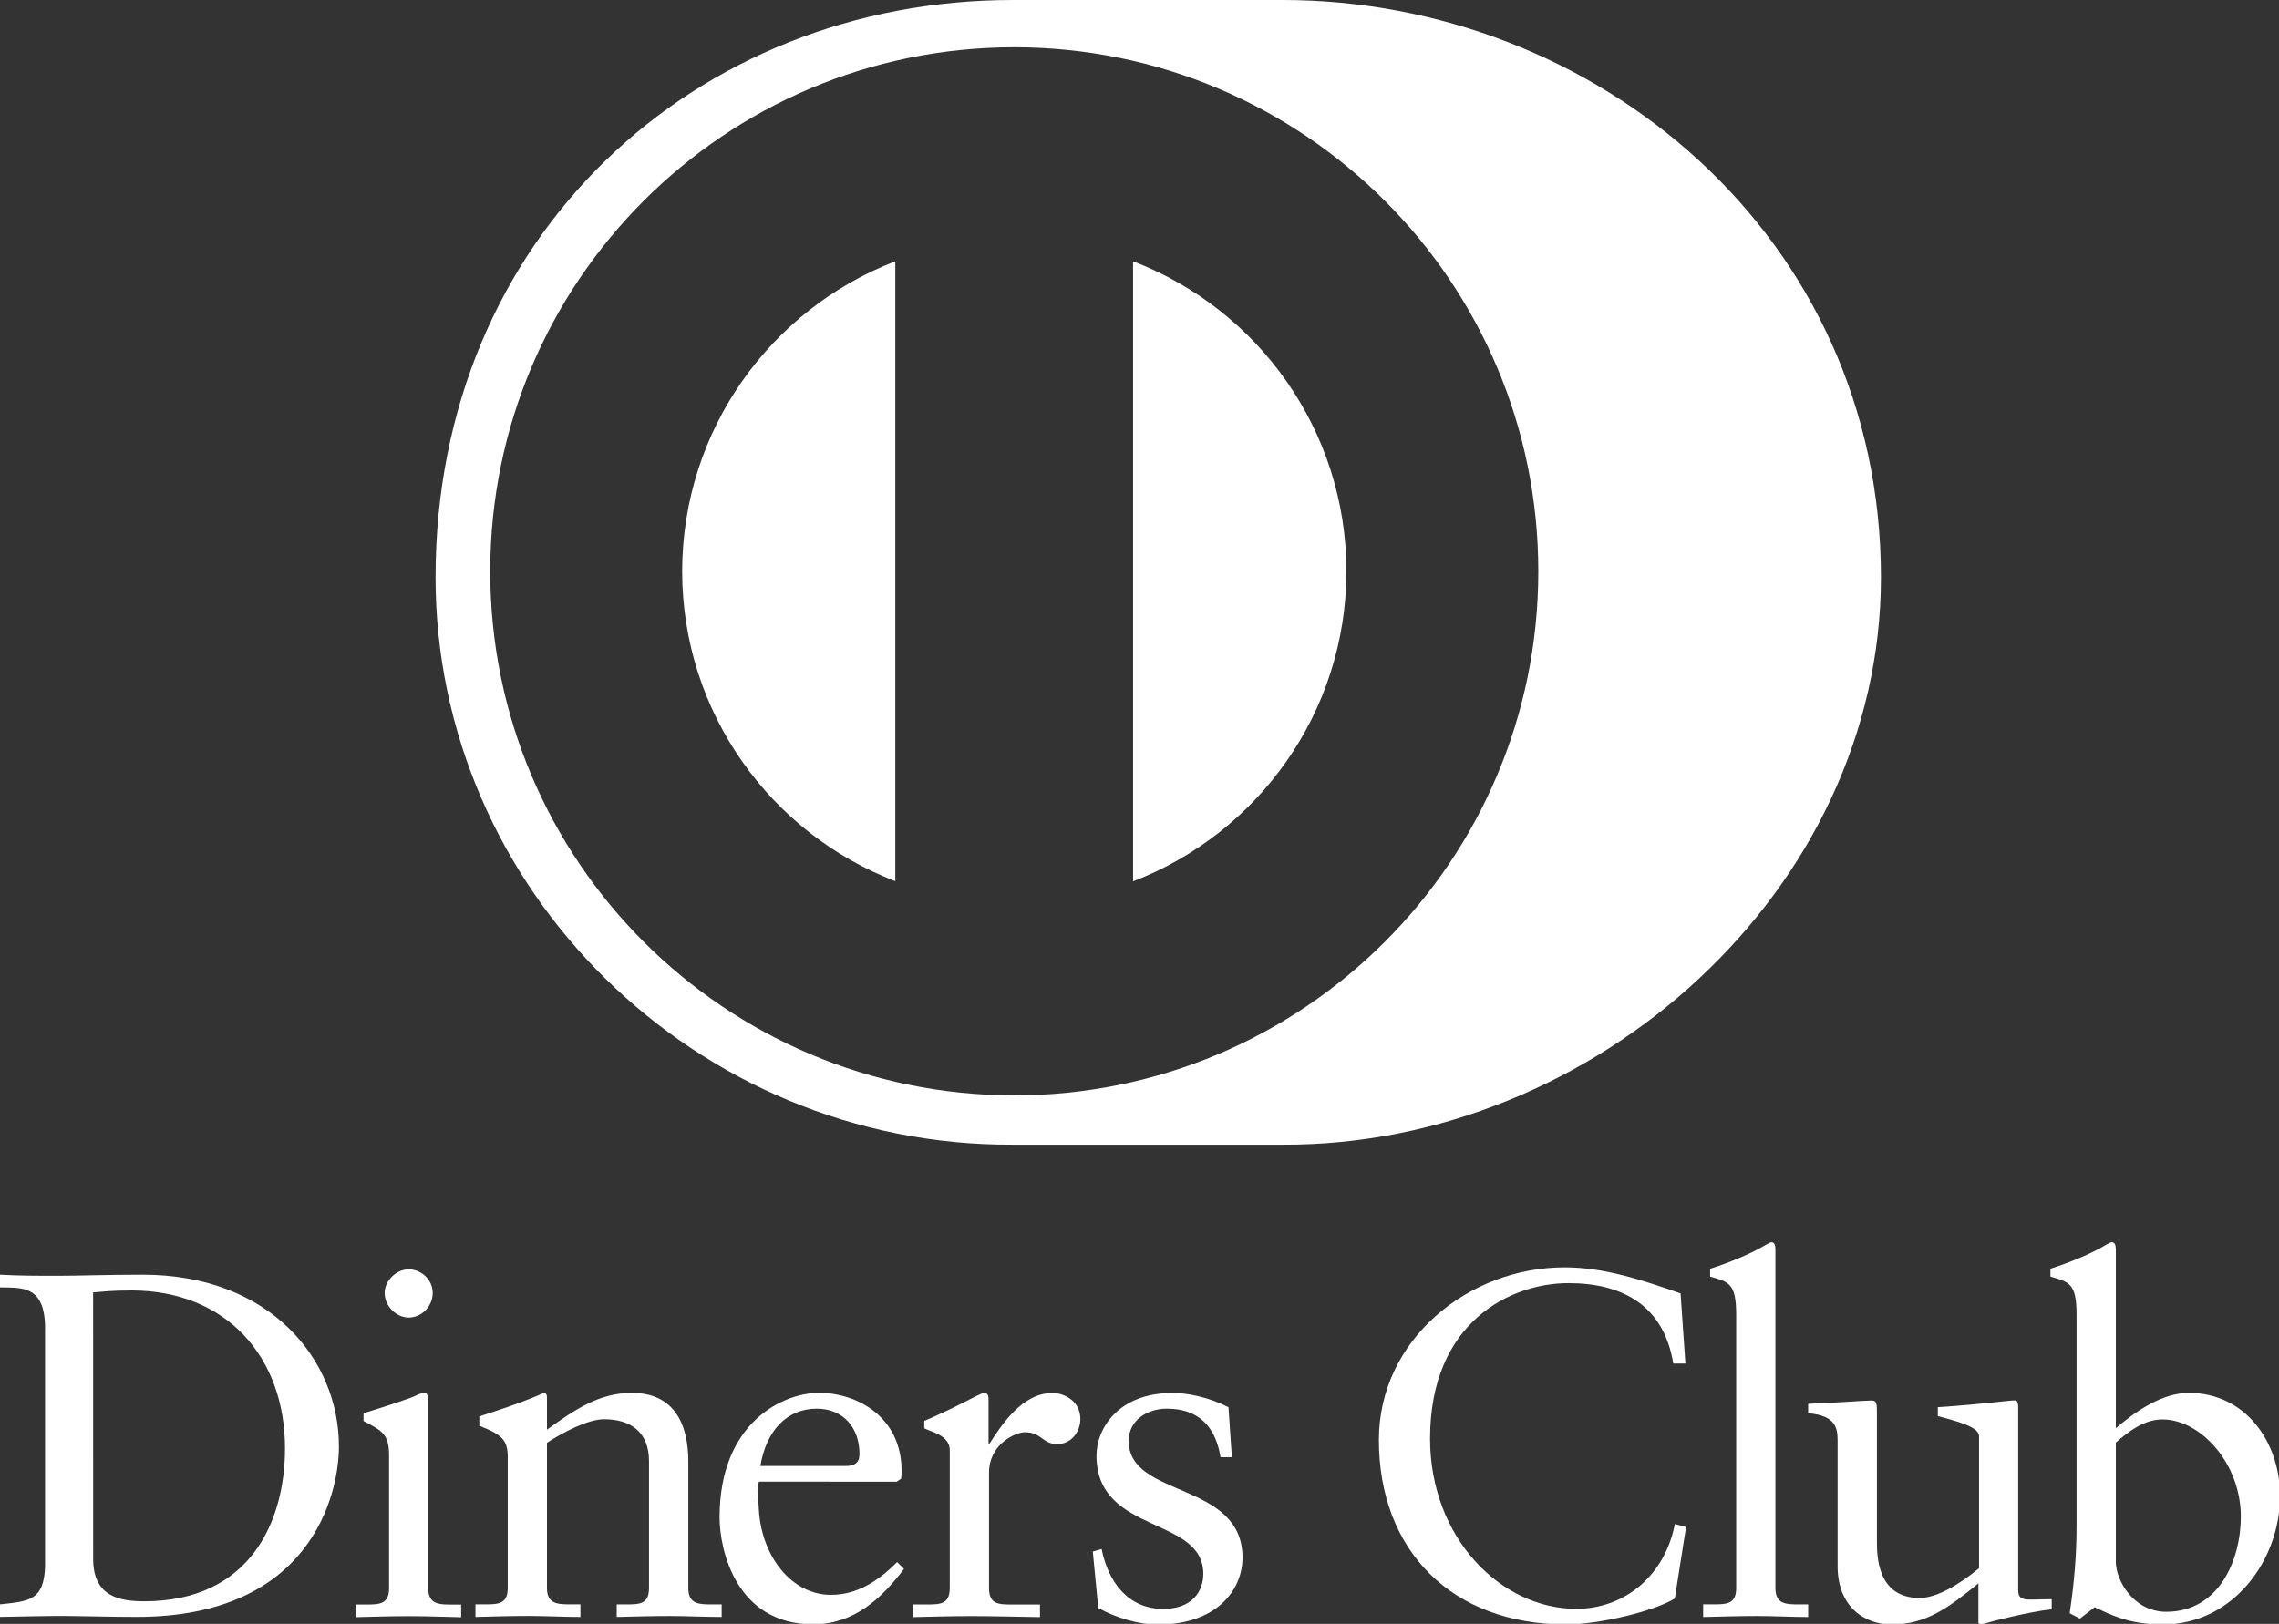 <?xml version="1.0" encoding="UTF-8" standalone="no"?>
<svg
   xmlns:dc="http://purl.org/dc/elements/1.1/"
   xmlns:cc="http://creativecommons.org/ns#"
   xmlns:rdf="http://www.w3.org/1999/02/22-rdf-syntax-ns#"
   xmlns:svg="http://www.w3.org/2000/svg"
   xmlns="http://www.w3.org/2000/svg"
   id="svg2"
   x="0px"
   y="0px"
   version="1.1"
   width="48.499"
   height="34.567"
   viewBox="0 0 48.499 34.567"
   xml:space="preserve"><rect x="0" y="0" width="48.499" height="34.567" fill="#333333" stroke="none"/><defs
     id="defs76" /><g
     style="fill:#ffffff;fill-opacity:1"
     id="g4"
     transform="matrix(1.123,0,0,1.123,-3.4301223e-4,1.6928828e-6)"><g
       style="fill:#ffffff;fill-opacity:1"
       id="g6"
       transform="translate(-0.031,-3.825)"><path
         style="fill:#ffffff;fill-opacity:1"
         id="path8"
         d="M 24.331,3.825 H 19.227 C 13.226,3.822 8.285,8.297 8.285,14.768 c 0,5.92 4.94,10.785 10.942,10.755 h 5.104 c 5.931,0.028 11.344,-4.837 11.344,-10.755 0,-6.473 -5.414,-10.946 -11.344,-10.943 z m -5.08,20.764 c -5.484,-0.003 -9.929,-4.449 -9.93,-9.934 10e-4,-5.487 4.446,-9.933 9.93,-9.934 5.485,0.001 9.931,4.448 9.931,9.934 0,5.485 -4.445,9.931 -9.931,9.934 z" /></g><g
       style="fill:#ffffff;fill-opacity:1"
       id="g10"
       transform="translate(-0.031,-3.825)"><path
         style="fill:#ffffff;fill-opacity:1"
         id="path12"
         d="m 34.141,34.237 c -0.261,0 -0.466,0 -0.466,-0.31 v -6.422 c 0,-0.076 -0.016,-0.133 -0.075,-0.133 -0.029,0 -0.103,0.049 -0.205,0.104 -0.195,0.113 -0.584,0.281 -0.957,0.399 v 0.148 c 0.354,0.103 0.494,0.121 0.494,0.726 v 5.178 c 0,0.309 -0.186,0.309 -0.448,0.309 h -0.178 v 0.24 c 0.346,-0.008 0.68,-0.019 1.014,-0.019 0.336,0 0.663,0.019 0.976,0.019 v -0.239 z" /></g><g
       style="fill:#ffffff;fill-opacity:1"
       id="g14"
       transform="translate(-0.031,-3.825)"><path
         style="fill:#ffffff;fill-opacity:1"
         id="path16"
         d="m 21.503,8.778 v 11.753 c 2.362,-0.909 4.039,-3.193 4.043,-5.877 -0.003,-2.682 -1.681,-4.97 -4.043,-5.876 z" /></g><g
       style="fill:#ffffff;fill-opacity:1"
       id="g18"
       transform="translate(-0.031,-3.825)"><path
         style="fill:#ffffff;fill-opacity:1"
         id="path20"
         d="m 41.509,30.228 c -0.51,0 -1.012,0.354 -1.383,0.669 v -3.394 c 0,-0.076 -0.021,-0.132 -0.076,-0.132 -0.028,0 -0.103,0.046 -0.204,0.103 -0.195,0.113 -0.585,0.281 -0.959,0.4 v 0.149 c 0.355,0.106 0.495,0.122 0.495,0.727 v 3.998 c 0,0.567 -0.047,1.105 -0.131,1.656 l 0.194,0.102 0.279,-0.215 c 0.24,0.104 0.604,0.327 1.291,0.327 1.332,0 2.223,-1.219 2.223,-2.437 0,-1.014 -0.649,-1.953 -1.729,-1.953 z m -0.426,4.149 c -0.623,0 -0.957,-0.596 -0.957,-0.948 v -2.26 c 0.25,-0.216 0.539,-0.438 0.883,-0.438 0.726,0 1.486,0.838 1.486,1.841 0,0.827 -0.416,1.805 -1.412,1.805 z" /></g><g
       style="fill:#ffffff;fill-opacity:1"
       id="g22"
       transform="translate(-0.031,-3.825)"><g
         style="fill:#ffffff;fill-opacity:1"
         id="g24"><path
           style="fill:#ffffff;fill-opacity:1"
           id="path26"
           d="m 38.536,34.146 c -0.156,0 -0.26,-0.008 -0.26,-0.176 v -3.433 c 0,-0.105 0,-0.167 -0.074,-0.167 -0.092,0 -0.613,0.073 -1.449,0.129 v 0.168 c 0.334,0.094 0.781,0.195 0.781,0.383 v 2.502 c -0.391,0.321 -0.811,0.563 -1.125,0.563 -0.809,0 -0.809,-0.801 -0.81,-1.079 v -2.395 c 0,-0.206 0,-0.269 -0.104,-0.269 -0.121,0 -0.865,0.055 -1.199,0.063 v 0.178 c 0.521,0.044 0.558,0.277 0.558,0.521 v 2.379 c 0,0.778 0.52,1.105 1.022,1.105 0.662,0 1.088,-0.327 1.646,-0.779 v 0.754 l 0.047,0.027 c 0.178,-0.056 0.94,-0.252 1.342,-0.289 v -0.193 c -0.123,0 -0.262,0.008 -0.375,0.008 z" /></g></g><g
       style="fill:#ffffff;fill-opacity:1"
       id="g28"
       transform="translate(-0.031,-3.825)"><g
         style="fill:#ffffff;fill-opacity:1"
         id="g30"><path
           style="fill:#ffffff;fill-opacity:1"
           id="path32"
           d="m 21.42,31.139 c 0,-0.397 0.353,-0.612 0.724,-0.612 0.598,0 0.922,0.335 1.016,0.92 h 0.215 L 23.311,30.5 c -0.364,-0.187 -0.764,-0.271 -1.061,-0.271 -1.021,0 -1.44,0.669 -1.44,1.19 0,1.495 2.024,1.139 2.024,2.239 0,0.327 -0.206,0.662 -0.755,0.665 -0.68,0 -1.05,-0.523 -1.172,-1.136 l -0.167,0.048 0.103,1.069 c 0.325,0.184 0.761,0.315 1.134,0.315 1.106,0 1.6,-0.652 1.6,-1.267 0,-1.459 -2.157,-1.123 -2.157,-2.213 z" /></g></g><g
       style="fill:#ffffff;fill-opacity:1"
       id="g34"
       transform="translate(-0.031,-3.825)"><path
         style="fill:#ffffff;fill-opacity:1"
         id="path36"
         d="m 2.736,27.987 c -0.688,0 -1.218,0.021 -1.609,0.021 -0.363,0 -0.733,0 -1.096,-0.021 v 0.241 c 0.418,0.01 0.855,-0.047 0.855,0.789 H 0.885 v 4.512 c -0.026,0.632 -0.297,0.648 -0.854,0.707 v 0.238 c 0.418,-0.008 0.828,-0.018 1.246,-0.018 0.436,0.004 0.874,0.018 1.348,0.018 3.291,0 3.829,-2.312 3.829,-3.233 0,-1.647 -1.31,-3.254 -3.718,-3.254 z m 0.028,6.191 c -0.455,0 -0.967,-0.084 -0.967,-0.799 L 1.796,28.323 c 0.168,-0.013 0.344,-0.037 0.726,-0.037 1.794,0 2.91,1.255 2.91,2.993 0,1.386 -0.66,2.899 -2.668,2.899 z" /></g><g
       style="fill:#ffffff;fill-opacity:1"
       id="g38"
       transform="translate(-0.031,-3.825)"><g
         style="fill:#ffffff;fill-opacity:1"
         id="g40"><path
           style="fill:#ffffff;fill-opacity:1"
           id="path42"
           d="m 8.612,34.24 c -0.26,0 -0.465,0 -0.465,-0.309 v -3.568 c 0,-0.074 -0.019,-0.131 -0.065,-0.131 -0.047,0 -0.103,0.009 -0.169,0.046 -0.036,0.028 -0.556,0.202 -0.993,0.335 v 0.148 c 0.343,0.183 0.484,0.24 0.484,0.649 v 2.52 c 0,0.309 -0.188,0.309 -0.447,0.309 H 6.78 v 0.24 c 0.344,-0.01 0.679,-0.019 1.013,-0.019 0.335,0 0.66,0.014 0.977,0.02 v -0.24 z" /></g></g><g
       style="fill:#ffffff;fill-opacity:1"
       id="g44"
       transform="translate(-0.031,-3.825)"><g
         style="fill:#ffffff;fill-opacity:1"
         id="g46"><path
           style="fill:#ffffff;fill-opacity:1"
           id="path48"
           d="m 19.973,30.23 c -0.566,0 -0.957,0.596 -1.189,0.957 h -0.02 v -0.838 c 0,-0.092 -0.028,-0.119 -0.083,-0.119 -0.084,0 -0.456,0.24 -1.135,0.529 v 0.14 c 0.14,0.073 0.483,0.131 0.483,0.419 v 2.609 c 0,0.311 -0.186,0.311 -0.445,0.311 h -0.251 v 0.24 c 0.335,-0.008 0.724,-0.019 1.106,-0.019 0.4,0 0.789,0.011 1.3,0.019 v -0.239 h -0.52 c -0.26,0 -0.446,0 -0.446,-0.31 v -2.185 c 0,-0.56 0.52,-0.773 0.68,-0.77 0.325,0 0.325,0.224 0.614,0.224 0.26,0 0.437,-0.226 0.437,-0.476 0,-0.336 -0.299,-0.492 -0.531,-0.492 z" /></g></g><g
       style="fill:#ffffff;fill-opacity:1"
       id="g50"
       transform="translate(-0.031,-3.825)"><path
         style="fill:#ffffff;fill-opacity:1"
         id="path52"
         d="m 7.774,27.886 c -0.232,0 -0.454,0.215 -0.454,0.447 0,0.242 0.213,0.466 0.454,0.467 0.252,0 0.457,-0.217 0.457,-0.467 0,-0.252 -0.215,-0.447 -0.457,-0.447 z" /></g><g
       style="fill:#ffffff;fill-opacity:1"
       id="g54"
       transform="translate(-0.031,-3.825)"><g
         style="fill:#ffffff;fill-opacity:1"
         id="g56"><path
           style="fill:#ffffff;fill-opacity:1"
           id="path58"
           d="m 17.032,33.435 c -0.342,0.342 -0.743,0.621 -1.255,0.621 -0.742,0 -1.311,-0.724 -1.365,-1.607 -0.021,-0.314 -0.021,-0.455 0,-0.539 l 2.612,0.002 0.084,-0.058 c 0.008,-0.055 0.008,-0.11 0.008,-0.168 -0.008,-0.984 -0.818,-1.459 -1.571,-1.459 -0.65,0 -1.878,0.539 -1.878,2.361 0,0.594 0.298,2.027 1.776,2.027 0.763,0 1.291,-0.484 1.719,-1.051 z m -1.524,-2.908 c 0.521,0 0.81,0.381 0.81,0.854 0,0.11 -0.027,0.232 -0.26,0.232 H 14.44 c 0.112,-0.67 0.502,-1.086 1.068,-1.086 z" /></g></g><g
       style="fill:#ffffff;fill-opacity:1"
       id="g60"
       transform="translate(-0.031,-3.825)"><path
         style="fill:#ffffff;fill-opacity:1"
         id="path62"
         d="m 12.958,14.654 c 0.004,2.681 1.677,4.966 4.039,5.874 V 8.778 c -2.361,0.909 -4.034,3.195 -4.039,5.876 z" /></g><g
       style="fill:#ffffff;fill-opacity:1"
       id="g64"
       transform="translate(-0.031,-3.825)"><g
         style="fill:#ffffff;fill-opacity:1"
         id="g66"><path
           style="fill:#ffffff;fill-opacity:1"
           id="path68"
           d="m 13.707,34.237 h -0.168 c -0.261,0 -0.464,0 -0.464,-0.31 v -2.398 c 0,-0.725 -0.279,-1.301 -1.069,-1.301 -0.623,0 -1.079,0.316 -1.61,0.697 v -0.604 c 0,-0.075 -0.028,-0.094 -0.054,-0.094 -0.448,0.195 -0.828,0.316 -1.228,0.447 v 0.176 c 0.436,0.175 0.54,0.268 0.54,0.613 H 9.653 v 2.463 c 0,0.31 -0.185,0.31 -0.445,0.31 H 9.041 v 0.239 c 0.334,-0.01 0.669,-0.019 1.003,-0.019 0.335,0 0.661,0.019 0.986,0.019 v -0.239 h -0.167 c -0.26,0 -0.467,0 -0.467,-0.31 v -2.752 c 0.309,-0.203 0.783,-0.447 1.079,-0.447 0.531,0 0.855,0.263 0.855,0.793 v 2.406 c 0,0.311 -0.185,0.311 -0.445,0.311 h -0.167 v 0.238 c 0.332,-0.008 0.668,-0.018 1.003,-0.018 0.335,0 0.659,0.018 0.986,0.018 z" /></g></g><g
       style="fill:#ffffff;fill-opacity:1"
       id="g70"
       transform="translate(-0.031,-3.825)"><path
         style="fill:#ffffff;fill-opacity:1"
         id="path72"
         d="m 31.769,32.714 c -0.186,0.974 -0.949,1.607 -1.867,1.607 -1.431,0 -2.771,-1.348 -2.771,-3.227 0,-2.231 1.551,-2.947 2.621,-2.947 1.041,0 1.81,0.435 1.988,1.525 h 0.23 l -0.092,-1.33 c -0.716,-0.25 -1.443,-0.494 -2.195,-0.494 -1.822,0 -3.522,1.367 -3.522,3.272 0,2.093 1.377,3.497 3.551,3.497 0.616,0.001 1.666,-0.25 2.057,-0.492 l 0.213,-1.356 z" /></g></g></svg>